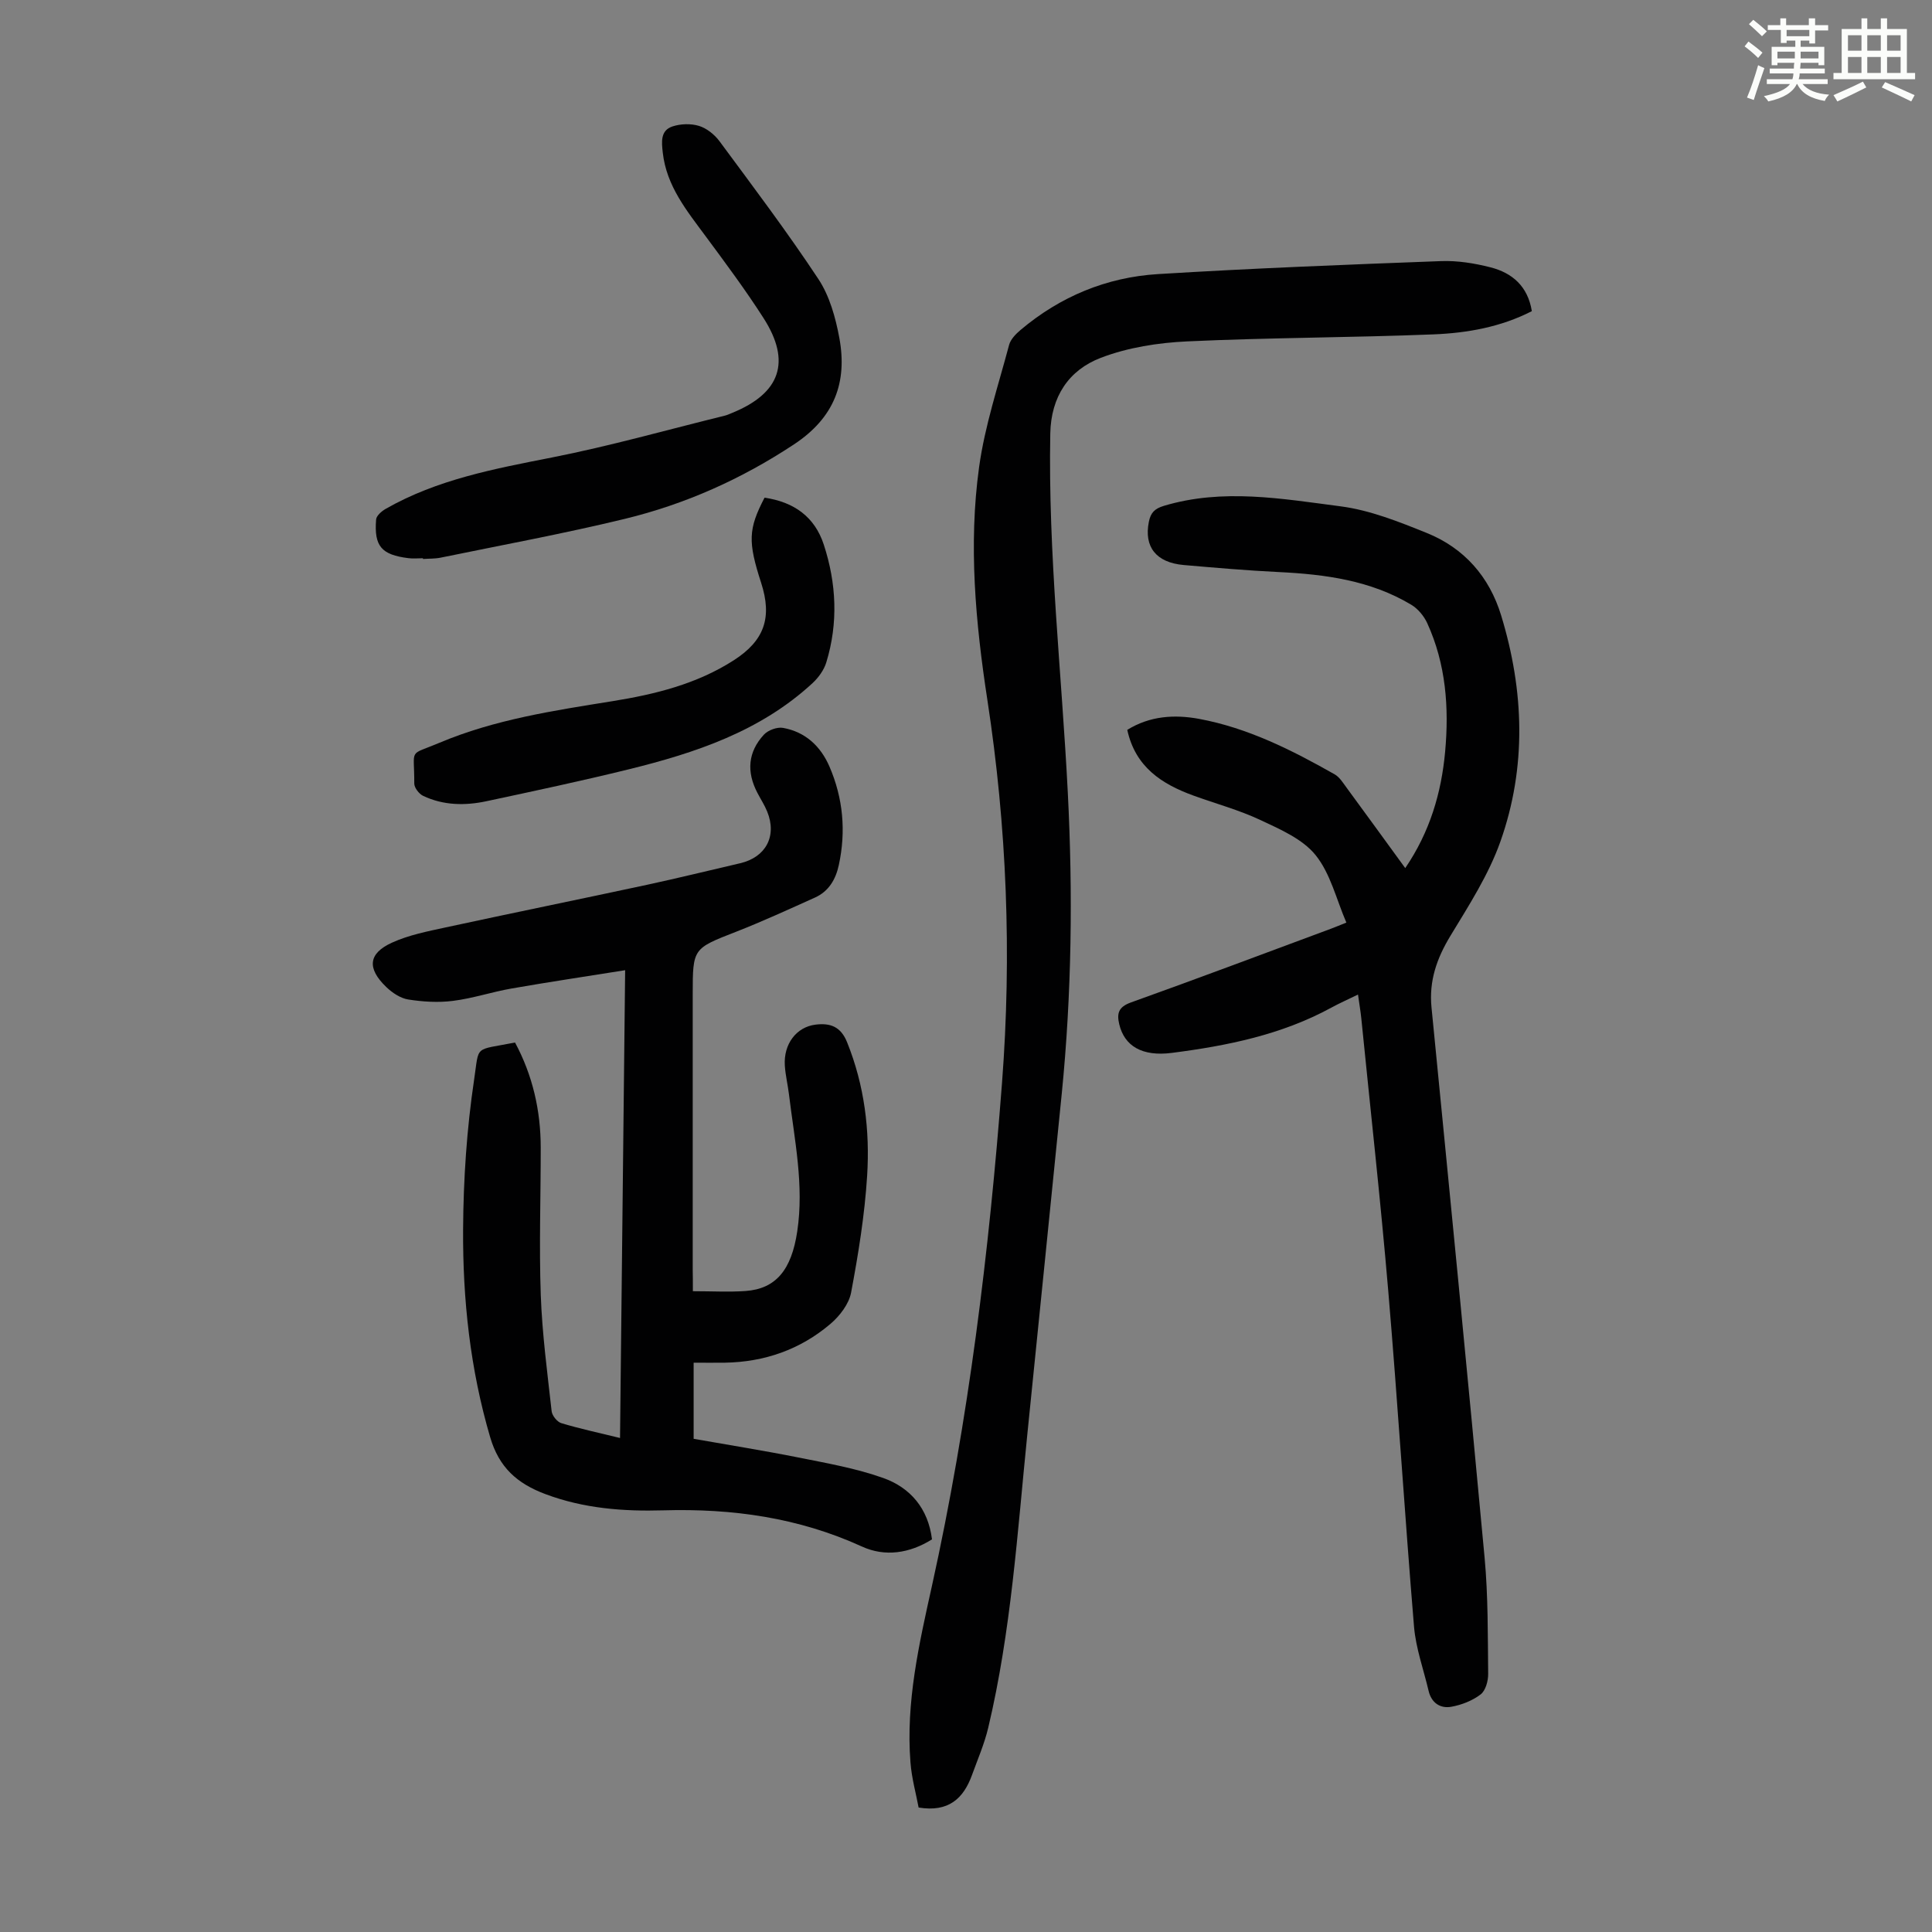 <svg enable-background="new 0 0 400 400" viewBox="0 0 400 400" xmlns="http://www.w3.org/2000/svg"><rect x="0" y="0" width="400" height="400" fill="#808080" stroke="none"/><path d="m361.2 9.6.8-1c.9.7 1.9 1.4 2.9 2.3l-.9 1.1c-1-1-2-1.8-2.8-2.4zm.5 10.6c.9-2.1 1.6-4.3 2.3-6.7.4.2.8.4 1.3.6-.7 2.1-1.5 4.3-2.2 6.6zm.4-15.2.9-.9c1 .8 2 1.6 2.8 2.4l-1 1c-.9-.9-1.8-1.7-2.7-2.5zm12.5-1.2h1.2v1.4h2.7v1.1h-2.7v2.7h-1.2v-.6h-1.8v1.3h4.9v3.8h-1.2v-.5h-3.7c0 .4-.1.9-.1 1.2h5.1v1h-5.2c0 .5-.1.9-.2 1.2h6v1h-5.2c1.1 1.3 2.9 2 5.5 2.2-.4.4-.7.8-.9 1.3-2.9-.5-4.8-1.6-5.7-3.5h-.1c-.8 1.7-2.7 2.9-5.9 3.6-.2-.4-.6-.8-.9-1.1 2.8-.6 4.6-1.4 5.4-2.5h-4.8v-1h5.3c.1-.3.2-.7.2-1.2h-4.9v-1h5c0-.4 0-.8.1-1.2h-3.5v.5h-1.2v-3.8h4.9v-1.3h-1.8v.5h-1.2v-2.7h-2.7v-1h2.6v-1.4h1.2v1.4h4.7v-1.4zm-6.6 8.3h3.6c0-.4 0-.9 0-1.4h-3.6zm1.9-4.6h4.7v-1.3h-4.7zm6.6 3.2h-3.7v1.4h3.7z" fill="#fbfcfa"/><path d="m385.3 3.8h1.3v2.2h2.8v-2.2h1.3v2.2h4.1v9.1h1.7v1.3h-16.9v-1.3h1.7v-9.1h4.1v-2.2zm.4 13.1.7 1.2c-1.8.9-3.8 1.9-6 2.9-.2-.4-.5-.8-.8-1.3 2.3-1 4.3-1.9 6.1-2.8zm-3.1-6.4h2.8v-3.2h-2.8zm0 4.6h2.8v-3.3h-2.8zm4-4.6h2.8v-3.2h-2.8zm0 4.6h2.8v-3.3h-2.8zm3.7 1.9c2.1.9 4.1 1.8 6.1 2.7l-.7 1.3c-2.2-1.1-4.2-2-6.1-2.9zm3.2-9.7h-2.8v3.2h2.8zm-2.8 7.8h2.8v-3.3h-2.8z" fill="#fbfcfa"/><g fill="#010102"><path d="m143.45 267.33c3.97 0 7.44.2 10.88-.04 6.3-.44 9.54-4.36 10.73-12.34 1.44-9.58-.57-18.94-1.71-28.35-.24-2-.73-3.97-.86-5.97-.29-4.47 2.39-8 6.35-8.49 3.05-.38 5.24.39 6.55 3.67 3.59 8.92 4.73 18.23 4.14 27.65-.51 8.1-1.82 16.18-3.32 24.16-.45 2.37-2.36 4.85-4.28 6.48-6.24 5.31-13.65 7.9-21.88 8.03-2.09.03-4.19 0-6.44 0v15.76c7.23 1.28 14.49 2.43 21.7 3.87 5.89 1.18 11.89 2.23 17.52 4.23 5.65 2 9.34 6.33 10.13 12.72-4.65 2.91-9.74 3.66-14.49 1.49-13.14-6-26.83-7.91-41.13-7.5-8.24.24-16.45-.37-24.42-3.36-5.9-2.21-9.6-5.55-11.43-11.76-4.15-14.11-5.7-28.53-5.61-43.09.06-10.36.76-20.79 2.29-31.03 1.08-7.24-.12-5.92 8.46-7.62 3.64 6.77 5.32 14.07 5.32 21.77.01 10.17-.35 20.36.01 30.52.29 8.03 1.36 16.04 2.25 24.04.1.92 1.14 2.22 2.01 2.48 3.82 1.15 7.74 1.99 12.15 3.07.35-32.15.7-63.96 1.06-96.85-8.2 1.31-15.87 2.45-23.52 3.79-4.07.71-8.04 2.05-12.13 2.56-3.04.39-6.24.19-9.28-.29-1.62-.26-3.31-1.4-4.54-2.59-4-3.85-3.73-6.93 1.19-9.17 3.48-1.59 7.39-2.35 11.17-3.17 13.86-3 27.76-5.83 41.63-8.81 6.44-1.39 12.85-2.97 19.27-4.46 5.35-1.24 7.68-5.63 5.62-10.7-.54-1.34-1.35-2.57-2.02-3.86-2.29-4.36-1.98-8.47 1.34-12.07.86-.93 2.73-1.62 3.96-1.4 4.62.83 7.79 3.79 9.62 8.03 2.82 6.55 3.44 13.37 1.93 20.36-.64 2.97-2.08 5.46-4.96 6.75-5.39 2.42-10.76 4.9-16.26 7.05-8.98 3.51-9.03 3.4-9.03 12.97v57.08c.03 1.21.03 2.42.03 4.39z"/><path d="m281.16 205.91c-2.15 1.05-3.88 1.81-5.52 2.71-10.3 5.62-21.56 7.9-33.02 9.37-6.14.79-9.81-1.4-10.89-5.92-.53-2.22-.19-3.58 2.38-4.51 13.88-4.97 27.68-10.17 41.51-15.3.93-.34 1.84-.74 3.13-1.25-2.08-4.82-3.29-10.16-6.38-13.98-2.7-3.34-7.34-5.34-11.43-7.26-4.42-2.08-9.22-3.37-13.84-5.05-6.57-2.39-12.04-5.91-13.71-13.61 4.68-2.9 9.78-3.21 14.84-2.28 10.12 1.87 19.23 6.46 28.1 11.49 1 .57 1.71 1.73 2.43 2.71 4.03 5.48 8.02 10.99 12.18 16.7 5.1-7.49 7.48-15.57 8.26-24.11.83-9.12.17-18.13-3.71-26.61-.68-1.49-1.94-2.99-3.33-3.82-8.41-5.03-17.79-6.28-27.37-6.75-6.59-.32-13.16-.89-19.73-1.46-5.73-.51-8.24-3.79-7.2-8.95.37-1.86 1.18-2.72 3.11-3.3 12.22-3.67 24.47-1.47 36.58.1 6.08.79 12.05 3.18 17.81 5.5 7.78 3.13 13 9.08 15.44 17.1 4.76 15.59 5.3 31.39-.16 46.81-2.43 6.86-6.52 13.21-10.33 19.49-2.84 4.68-4.48 9.35-3.93 14.87 3.73 37.96 7.47 75.91 10.99 113.89.74 7.97.65 16.03.74 24.05.02 1.46-.53 3.48-1.56 4.27-1.7 1.3-3.95 2.18-6.08 2.56-2.27.4-4.1-.79-4.69-3.28-1.04-4.43-2.64-8.81-3.02-13.29-1.93-23.18-3.37-46.39-5.34-69.56-1.6-18.83-3.7-37.62-5.58-56.43-.15-1.46-.4-2.88-.68-4.9z"/><path d="m190.19 374.23c-.53-2.85-1.44-6.07-1.69-9.35-.98-12.44 1.78-24.5 4.44-36.5 7.6-34.37 11.84-69.17 14.52-104.23 2.03-26.57 1-52.92-3.04-79.27-2.44-15.91-3.93-32.09-1.71-48.16 1.18-8.56 3.98-16.9 6.21-25.3.31-1.17 1.39-2.27 2.37-3.1 8.21-6.93 17.79-10.91 28.42-11.57 19.53-1.2 39.08-1.96 58.63-2.69 3.41-.13 6.94.44 10.26 1.29 4.49 1.15 7.72 3.91 8.55 9.07-6.4 3.29-13.37 4.53-20.37 4.81-16.98.68-33.99.66-50.97 1.45-6.04.28-12.32 1.26-17.92 3.41-6.62 2.54-10.29 8.04-10.44 15.66-.47 24.89 2.37 49.6 3.63 74.4 1.06 20.8.81 41.6-1.26 62.34-2.35 23.48-4.75 46.96-7.12 70.44-2.06 20.35-3.35 40.81-8.1 60.79-.8 3.35-2.19 6.55-3.37 9.81-1.76 4.82-4.83 7.72-11.04 6.7z"/><path d="m87.56 115.58c-1.01 0-2.03.11-3.02-.02-5.57-.7-7.11-2.47-6.67-8 .06-.79 1.15-1.73 1.99-2.21 10.67-6.09 22.5-8.29 34.39-10.63 12.04-2.37 23.88-5.73 35.8-8.66.54-.13 1.05-.38 1.57-.59 9.96-4.06 12.24-10.59 6.47-19.6-3.72-5.81-7.85-11.36-11.95-16.9-3.93-5.32-8.15-10.44-8.92-17.37-.24-2.17-.53-4.58 2-5.42 1.69-.56 3.82-.63 5.51-.11 1.59.49 3.2 1.78 4.22 3.15 6.97 9.43 14.04 18.8 20.5 28.57 2.31 3.5 3.55 7.98 4.33 12.19 1.69 9.22-1.05 16.51-9.39 22.02-10.89 7.2-22.54 12.4-35.09 15.44-12.59 3.05-25.35 5.4-38.04 8.01-1.19.25-2.45.19-3.67.28-.02-.05-.03-.1-.03-.15z"/><path d="m158.29 103.04c6.11.89 10.39 3.98 12.26 9.7 2.63 8.03 3.02 16.24.53 24.39-.48 1.59-1.62 3.16-2.86 4.31-10.79 9.97-24.23 14.44-38.09 17.85-9.75 2.4-19.58 4.49-29.4 6.59-4.44.95-8.93.89-13.13-1.11-.85-.4-1.84-1.69-1.83-2.56.04-7.54-1.37-5.65 5.25-8.44 11.42-4.81 23.58-6.64 35.72-8.59 8.85-1.42 17.52-3.55 25.2-8.49 6.34-4.08 7.97-8.85 5.64-16.04-2.75-8.5-2.67-11.11.71-17.61z"/></g></svg>
